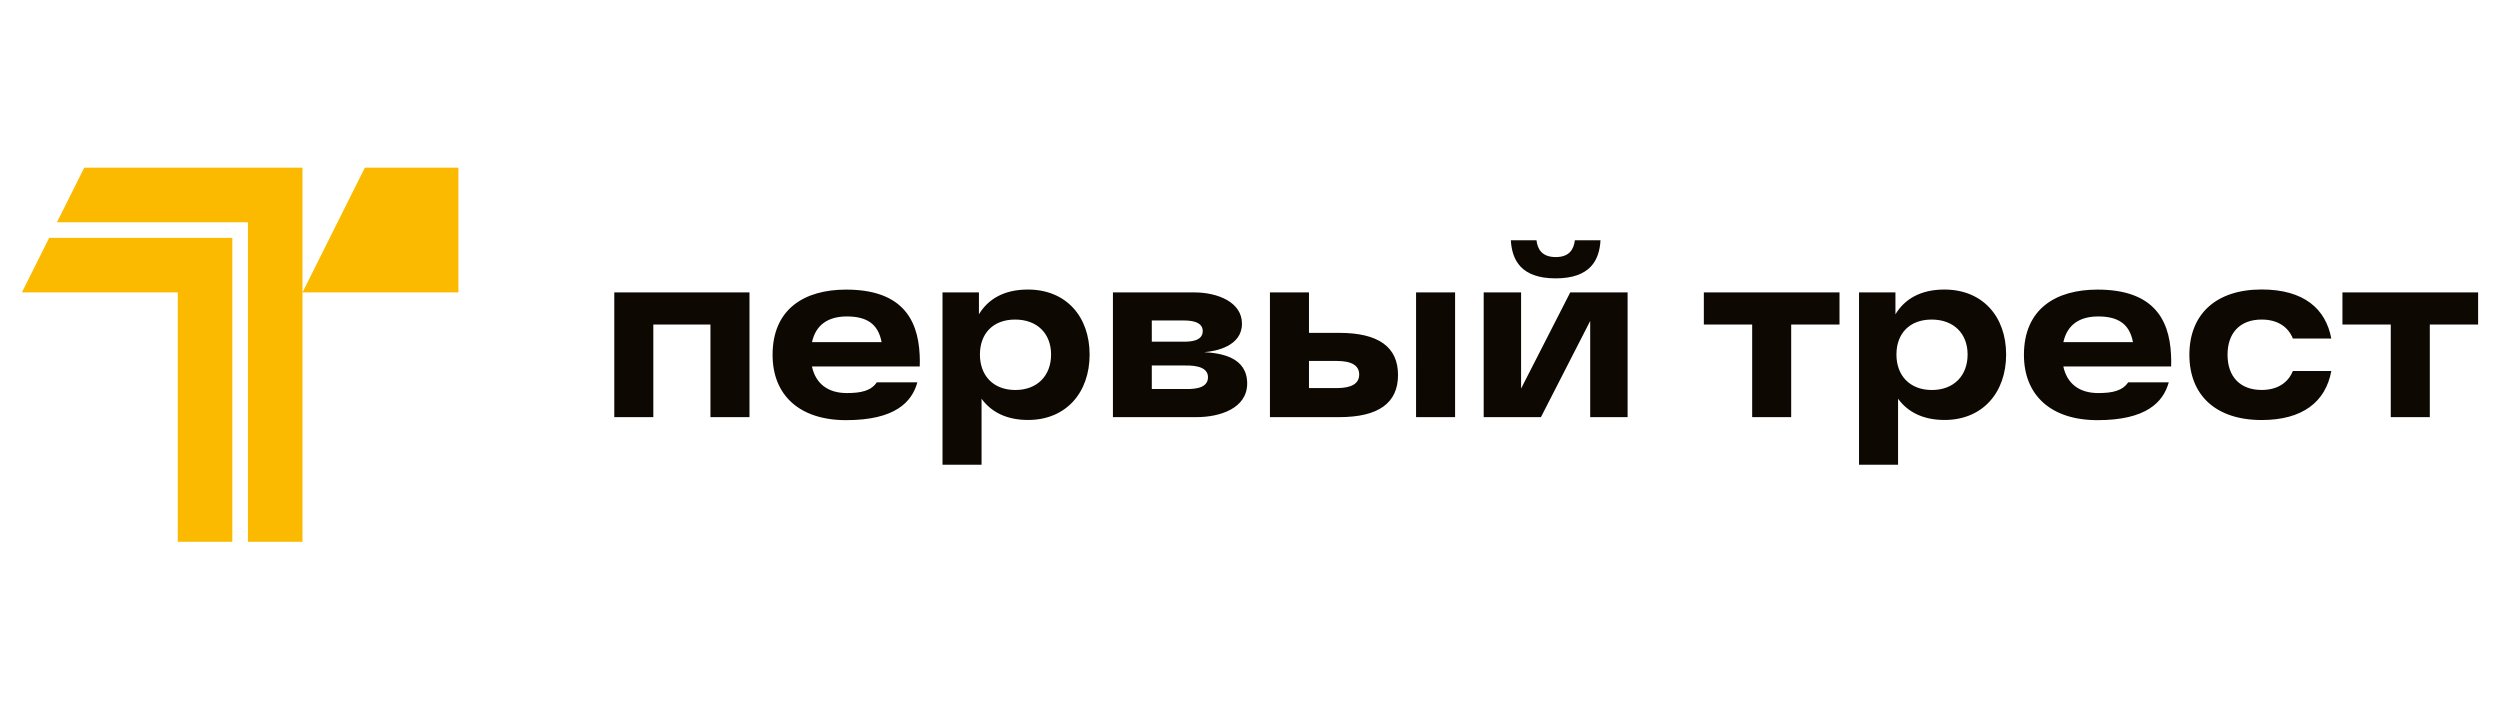 <svg width="164" height="46" viewBox="0 0 164 46" fill="none" xmlns="http://www.w3.org/2000/svg">
<rect width="164" height="46" fill="white"/>
<g clip-path="url(#clip0_2644_564)">
<path d="M78.992 23.103C79.785 23.041 81.473 22.706 81.473 21.232C81.473 19.836 79.912 19.181 78.326 19.181H73.008V27.364H78.496C80.028 27.364 81.815 26.787 81.815 25.156C81.816 23.434 80.109 23.164 78.992 23.103ZM75.558 21.024H77.662C78.046 21.024 78.9 21.062 78.9 21.719C78.9 22.395 78.046 22.414 77.662 22.414H75.558V21.024ZM77.629 25.52H75.558V23.975H77.631C78.058 23.975 79.245 23.934 79.245 24.747C79.243 25.587 78.074 25.52 77.631 25.52H77.629ZM67.429 18.994C65.856 18.994 64.816 19.627 64.218 20.617V19.181H61.829V30.487H64.39V26.157C65.011 27.012 66.008 27.55 67.439 27.55C69.95 27.55 71.479 25.736 71.479 23.259C71.478 20.769 69.94 18.994 67.429 18.994ZM66.606 25.584C65.148 25.584 64.283 24.628 64.283 23.258C64.283 21.888 65.135 20.963 66.592 20.963C68.048 20.963 68.951 21.888 68.951 23.258C68.951 24.628 68.061 25.584 66.606 25.584ZM127.552 18.994C125.98 18.994 124.94 19.627 124.341 20.617V19.181H121.952V30.487H124.513V26.157C125.135 27.012 126.131 27.55 127.562 27.55C130.073 27.55 131.602 25.736 131.602 23.259C131.604 20.769 130.063 18.994 127.552 18.994ZM126.73 25.584C125.275 25.584 124.406 24.628 124.406 23.258C124.406 21.888 125.258 20.963 126.715 20.963C128.173 20.963 129.075 21.888 129.075 23.258C129.075 24.628 128.185 25.584 126.73 25.584ZM40.297 19.181H49.166V27.364H46.605V21.29H42.858V27.364H40.297V19.181ZM92.894 19.181H95.454V27.364H92.893L92.894 19.181ZM87.852 21.836H85.869V19.181H83.308V27.364H87.854C90.424 27.364 91.71 26.442 91.71 24.6C91.711 22.757 90.424 21.835 87.852 21.836ZM87.68 25.459H85.869V23.678H87.68C88.668 23.678 89.163 23.975 89.163 24.569C89.164 25.162 88.669 25.459 87.68 25.459ZM111.772 19.181H120.672V21.29H117.502V27.364H114.942V21.29H111.772V19.181ZM162.565 19.181V21.29H159.395V27.364H156.834V21.29H153.664V19.181H162.565ZM55.504 18.998C52.771 18.998 50.681 20.265 50.681 23.28C50.681 25.922 52.445 27.562 55.504 27.562C58.701 27.562 59.818 26.388 60.179 25.083H57.516C57.142 25.636 56.493 25.785 55.555 25.785C54.317 25.785 53.506 25.174 53.264 24.038H60.335C60.346 23.777 60.341 23.522 60.33 23.28C60.216 20.789 59.021 18.998 55.504 18.998ZM53.267 22.446C53.516 21.307 54.324 20.759 55.553 20.759C56.802 20.759 57.604 21.204 57.833 22.446H53.267ZM137.594 18.998C134.861 18.998 132.77 20.265 132.77 23.28C132.77 25.922 134.535 27.562 137.594 27.562C140.792 27.562 141.908 26.388 142.27 25.083H139.606C139.233 25.636 138.584 25.785 137.645 25.785C136.408 25.785 135.597 25.174 135.354 24.038H142.426C142.436 23.777 142.431 23.522 142.42 23.28C142.308 20.789 141.114 18.998 137.596 18.998H137.594ZM135.357 22.446C135.606 21.307 136.414 20.759 137.642 20.759C138.892 20.759 139.693 21.204 139.922 22.446H135.357ZM103.008 19.181H106.771V27.364H104.317V21.055L101.086 27.364H97.33V19.181H99.783V25.49L103.008 19.181ZM99.111 15.763H100.793C100.865 16.352 101.154 16.86 102.052 16.864C102.951 16.867 103.24 16.352 103.311 15.763H104.993C104.921 17.056 104.329 18.261 102.052 18.261C99.776 18.261 99.186 17.055 99.111 15.763ZM150.413 24.337H152.934C152.561 26.367 151.044 27.554 148.362 27.554C145.346 27.554 143.623 25.913 143.623 23.273C143.623 20.632 145.346 18.99 148.362 18.99C151.142 18.99 152.573 20.262 152.933 22.208H150.413C150.096 21.421 149.387 20.963 148.362 20.963C146.938 20.963 146.126 21.848 146.126 23.272C146.126 24.696 146.94 25.581 148.362 25.581C149.385 25.581 150.094 25.123 150.411 24.336L150.413 24.337Z" fill="#0D0802"/>
<path d="M23.934 11L19.843 19.182H30.07V11H23.934ZM1.435 19.182H11.662V35.544H15.241V15.602H3.225L1.435 19.182ZM5.526 11L3.736 14.58H16.264V35.544H19.843V11H5.526Z" fill="#FBBA00"/>
</g>
<defs>
<clipPath id="clip0_2644_564">
<rect width="161.13" height="24.544" fill="white" transform="translate(1.435 11)"/>
</clipPath>
</defs>
</svg>
